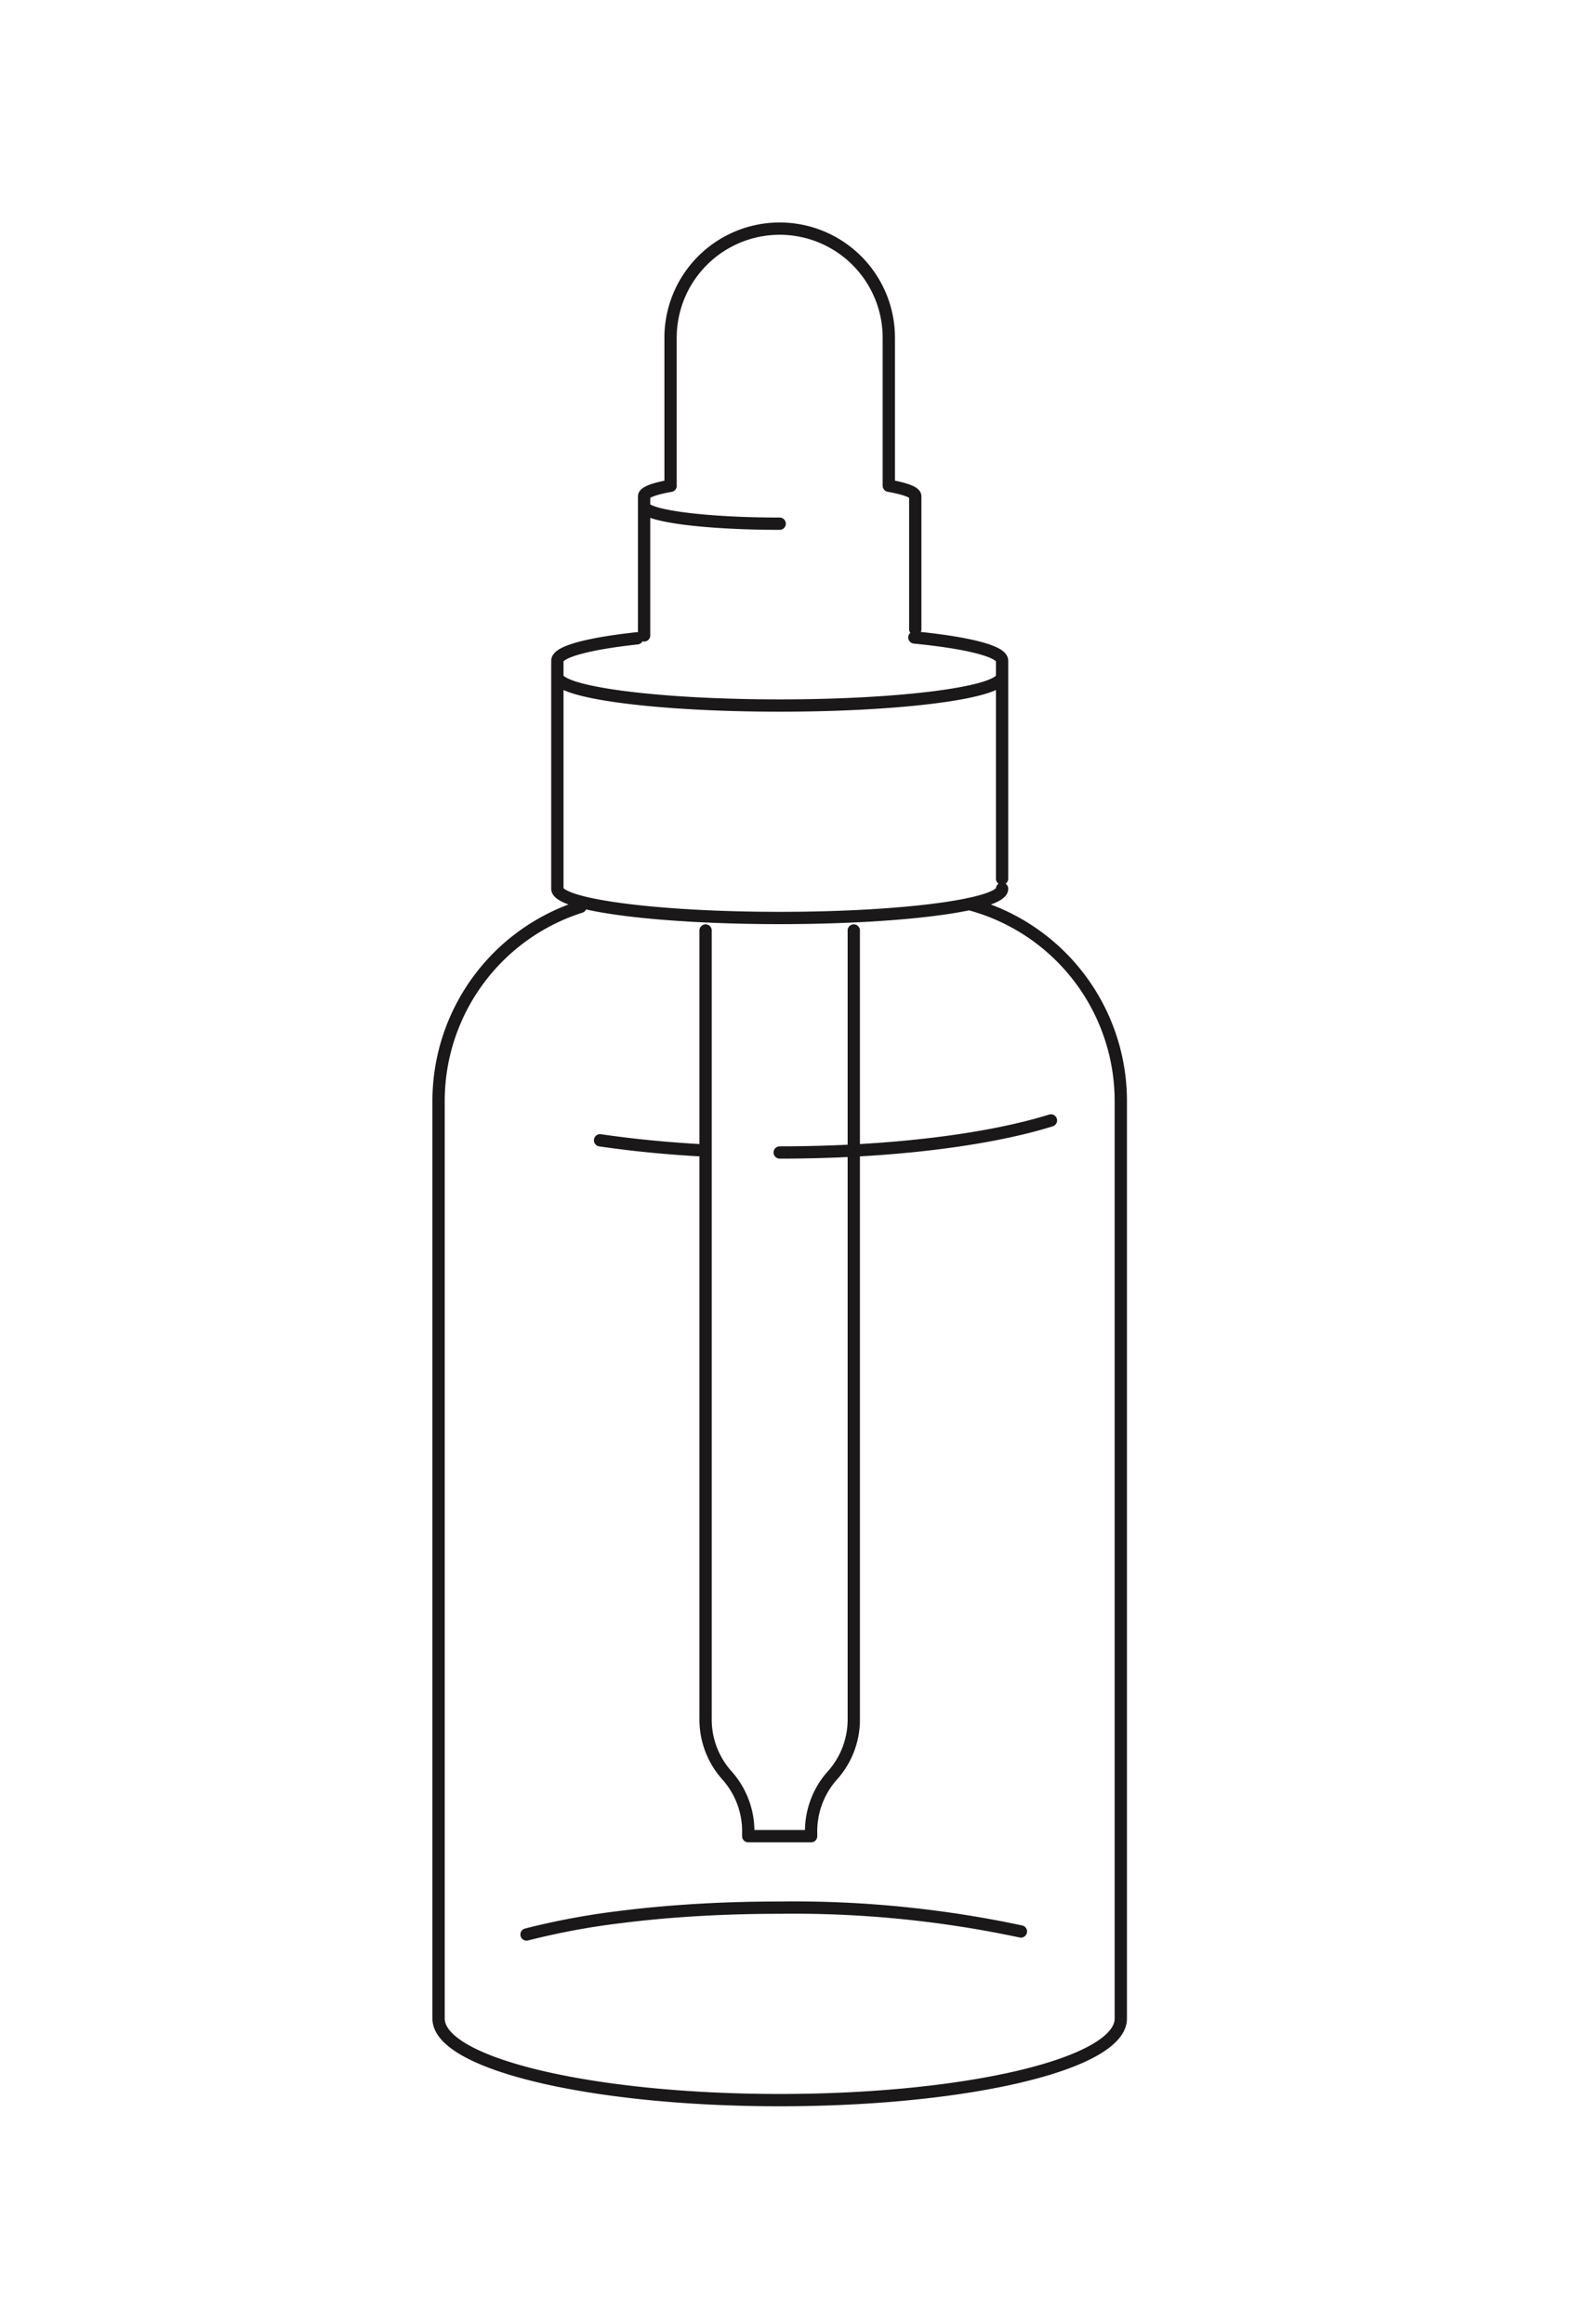 <svg xmlns="http://www.w3.org/2000/svg" xmlns:xlink="http://www.w3.org/1999/xlink" width="116" height="170" viewBox="0 0 116 170"><defs><clipPath id="a"><rect width="53.466" height="140.435" fill="none"/></clipPath></defs><g transform="translate(5326 7132)"><g transform="translate(-5295.672 -7117.036)"><g transform="translate(0 0)"><g clip-path="url(#a)"><path d="M861.949,720.337v57.63a6.121,6.121,0,0,1-1.564,4.179,6.128,6.128,0,0,0-1.559,4.175v.271h-4.6v-.271a6.127,6.127,0,0,0-1.559-4.175,6.121,6.121,0,0,1-1.564-4.179v-57.63M864.513,687.8v-10.82a7.987,7.987,0,1,0-15.974,0V687.8m17.91,10.495v-9.72m0,0c0-.291-.711-.553-1.916-.77m-15.99,0c-1.221.217-1.94.483-1.94.774m0,.7c0,.719,4.442,1.3,9.921,1.3m-9.921-2v10.173m26.2,17.792V700.605m-32.548,0v16.677c0,1.182,7.286,2.14,16.272,2.14s16.276-.958,16.276-2.14m0-16.677c0-.7-2.521-1.316-6.421-1.705m-20.29.063c-3.567.389-5.837.981-5.837,1.642m0,1.135c0,1.182,7.286,2.141,16.272,2.141s16.276-.959,16.276-2.141m3.574,32.492c-4.564,1.426-11.755,2.345-19.85,2.345m-5.852-.165c-2.615-.149-5.07-.4-7.294-.727M838,793.784a53.76,53.76,0,0,1,6.893-1.281c1.493-.189,3.075-.341,4.733-.455,2.191-.15,4.505-.228,6.9-.228a79.922,79.922,0,0,1,17.654,1.743m-3.8-75.165a14.91,14.91,0,0,1,11.111,14.418v67.118c0,3.3-11.178,5.966-24.967,5.966s-24.963-2.671-24.963-5.966V732.816a14.911,14.911,0,0,1,10.388-14.21" transform="translate(-829.792 -667.232)" fill="none" stroke="#1a1818" stroke-linecap="round" stroke-linejoin="round" stroke-width="0.9"/></g></g></g><rect width="116" height="170" transform="translate(-5326 -7132)" fill="none"/></g></svg>
